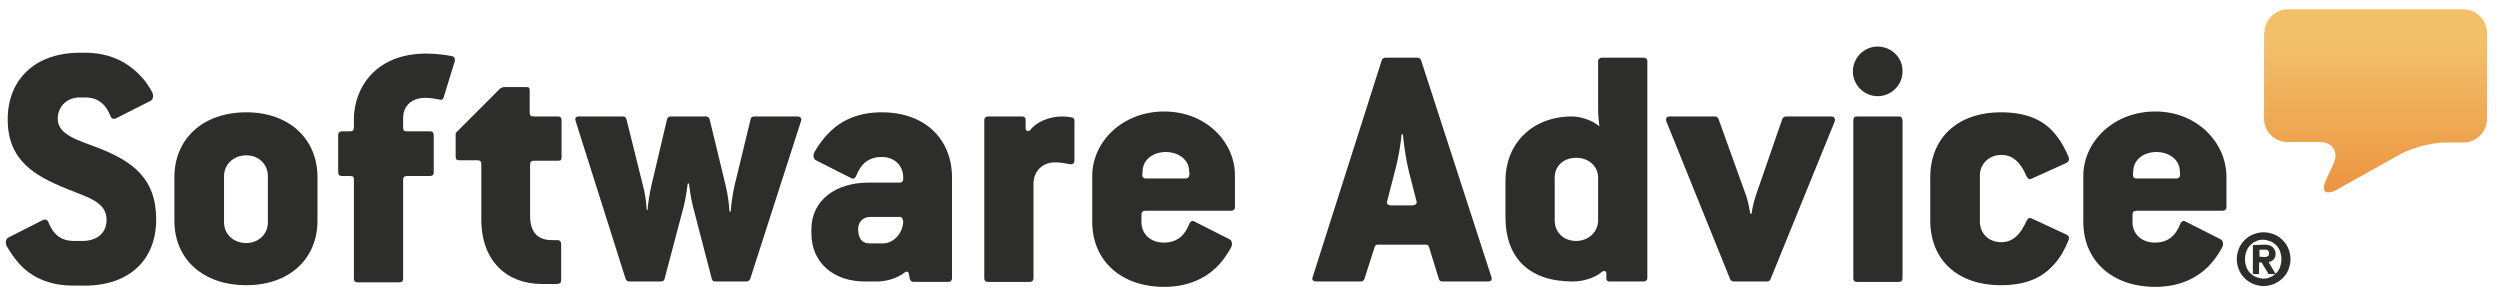 <svg xmlns="http://www.w3.org/2000/svg" width="114" height="14" viewBox="0 0 114 14" fill="none"><g clip-path="url(#clip0_1182_3659)"><path d="M103.259 1.5C103.259 0.896 103.75 0.425 104.334 0.425H112.332C112.935 0.425 113.407 0.915 113.407 1.5V5.423C113.407 6.027 112.916 6.498 112.332 6.498H111.502C110.898 6.498 109.993 6.743 109.465 7.026L106.56 8.648C106.032 8.931 105.824 8.724 106.07 8.196L106.409 7.46C106.654 6.913 106.371 6.479 105.768 6.479H104.316C103.712 6.479 103.24 5.989 103.24 5.404V1.5" fill="url(#paint0_linear_1182_3659)"></path><path d="M103.26 11.723C103.316 11.723 103.373 11.704 103.41 11.685C103.448 11.667 103.467 11.629 103.467 11.553C103.467 11.516 103.467 11.478 103.448 11.459C103.429 11.44 103.41 11.421 103.392 11.403C103.373 11.384 103.335 11.384 103.316 11.384C103.278 11.384 103.26 11.384 103.222 11.384H103.033V11.704L103.26 11.723ZM103.26 11.157C103.429 11.157 103.561 11.195 103.637 11.271C103.712 11.346 103.769 11.44 103.769 11.572C103.769 11.685 103.731 11.78 103.675 11.836C103.618 11.893 103.542 11.931 103.448 11.95L103.769 12.497H103.448L103.128 11.968H103.014V12.497H102.731V11.176L103.26 11.157ZM102.43 12.157C102.467 12.27 102.524 12.364 102.599 12.44C102.675 12.515 102.769 12.591 102.863 12.629C102.977 12.666 103.09 12.704 103.203 12.704C103.335 12.704 103.448 12.685 103.542 12.629C103.656 12.591 103.731 12.515 103.807 12.44C103.882 12.364 103.939 12.27 103.976 12.157C104.014 12.044 104.033 11.931 104.033 11.818C104.033 11.704 104.014 11.591 103.976 11.478C103.939 11.365 103.882 11.271 103.807 11.195C103.731 11.12 103.637 11.044 103.542 11.007C103.429 10.969 103.316 10.931 103.203 10.931C103.071 10.931 102.958 10.95 102.863 11.007C102.75 11.044 102.675 11.12 102.599 11.195C102.524 11.271 102.467 11.365 102.43 11.478C102.392 11.591 102.373 11.704 102.373 11.818C102.373 11.95 102.392 12.063 102.43 12.157ZM102.09 11.346C102.147 11.195 102.241 11.063 102.354 10.95C102.467 10.837 102.599 10.742 102.75 10.686C102.901 10.629 103.052 10.592 103.222 10.592C103.392 10.592 103.542 10.629 103.693 10.686C103.844 10.742 103.976 10.837 104.089 10.95C104.203 11.063 104.297 11.195 104.354 11.346C104.41 11.497 104.448 11.648 104.448 11.818C104.448 11.987 104.41 12.138 104.354 12.289C104.297 12.44 104.203 12.572 104.089 12.685C103.976 12.798 103.844 12.874 103.693 12.949C103.542 13.006 103.392 13.044 103.222 13.044C103.052 13.044 102.901 13.006 102.75 12.949C102.599 12.893 102.467 12.798 102.354 12.685C102.241 12.572 102.147 12.44 102.09 12.289C102.034 12.138 101.996 11.987 101.996 11.818C101.996 11.648 102.034 11.497 102.09 11.346Z" fill="#2D2E2C"></path><path d="M99.205 8.139H97.432C97.3 8.139 97.262 8.064 97.262 7.969L97.281 7.743C97.319 7.272 97.753 6.932 98.337 6.932C98.903 6.932 99.356 7.272 99.394 7.724L99.412 7.951C99.412 8.064 99.375 8.139 99.205 8.139ZM98.281 5.084C96.376 5.084 94.999 6.461 94.999 8.026V10.12C94.999 11.874 96.3 13.081 98.281 13.081C99.356 13.081 100.129 12.704 100.676 12.176C100.94 11.912 101.148 11.61 101.317 11.308C101.412 11.138 101.374 10.968 101.261 10.912L99.658 10.101C99.563 10.044 99.469 10.082 99.412 10.233C99.186 10.799 98.809 11.063 98.262 11.063C97.658 11.063 97.243 10.667 97.243 10.139V9.78C97.243 9.667 97.3 9.61 97.432 9.61H101.355C101.45 9.61 101.525 9.554 101.525 9.441V8.026C101.506 6.479 100.167 5.084 98.281 5.084Z" fill="#2D2E2C"></path><path d="M91.264 7.064C91.773 7.064 92.132 7.385 92.414 8.045C92.471 8.158 92.546 8.196 92.66 8.139L94.244 7.422C94.338 7.366 94.376 7.271 94.319 7.139C94.168 6.8 94.018 6.498 93.81 6.234C93.282 5.517 92.49 5.121 91.245 5.121C89.227 5.121 88.02 6.328 88.02 8.082V10.063C88.02 11.817 89.227 13.005 91.245 13.005C92.377 13.005 93.131 12.666 93.659 12.062C93.942 11.761 94.15 11.383 94.319 10.968C94.376 10.836 94.338 10.761 94.244 10.704L92.66 9.969C92.546 9.912 92.471 9.95 92.414 10.063C92.132 10.704 91.773 11.044 91.264 11.044C90.66 11.044 90.283 10.629 90.283 10.101V7.988C90.283 7.498 90.679 7.064 91.264 7.064Z" fill="#2D2E2C"></path><path d="M86.604 5.31H84.68C84.567 5.31 84.511 5.367 84.511 5.48V12.685C84.511 12.798 84.567 12.855 84.68 12.855H86.604C86.699 12.855 86.755 12.798 86.755 12.685V5.48C86.736 5.348 86.68 5.31 86.604 5.31Z" fill="#2D2E2C"></path><path d="M85.624 2.123C85.001 2.123 84.492 2.632 84.492 3.254C84.492 3.877 85.001 4.386 85.624 4.386C86.246 4.386 86.755 3.877 86.755 3.254C86.774 2.632 86.246 2.123 85.624 2.123Z" fill="#2D2E2C"></path><path d="M83.493 5.31H81.437C81.362 5.31 81.286 5.367 81.267 5.442L80.06 8.932C80.004 9.101 79.891 9.535 79.872 9.743H79.815C79.778 9.535 79.702 9.139 79.627 8.932L78.363 5.423C78.325 5.348 78.287 5.31 78.193 5.31H76.137C75.986 5.31 75.949 5.405 75.986 5.537L78.891 12.723C78.929 12.798 78.985 12.836 79.061 12.836H80.57C80.645 12.836 80.721 12.798 80.739 12.723L83.663 5.537C83.701 5.405 83.644 5.31 83.493 5.31Z" fill="#2D2E2C"></path><path d="M72.874 10.044C72.874 10.572 72.44 10.987 71.875 10.987C71.29 10.987 70.894 10.591 70.894 10.044V8.101C70.894 7.573 71.29 7.196 71.875 7.196C72.459 7.196 72.874 7.592 72.874 8.101V10.044ZM74.949 2.631H73.044C72.969 2.631 72.874 2.688 72.874 2.801V5.046C72.874 5.291 72.931 5.762 72.931 5.762C72.61 5.48 72.063 5.31 71.686 5.31C69.913 5.31 68.649 6.498 68.649 8.252V9.893C68.649 11.779 69.743 12.836 71.724 12.836C72.176 12.836 72.704 12.685 73.044 12.402C73.138 12.326 73.251 12.345 73.251 12.477V12.722C73.251 12.779 73.308 12.836 73.383 12.836H74.949C75.043 12.836 75.119 12.779 75.119 12.666V2.782C75.119 2.688 75.043 2.631 74.949 2.631Z" fill="#2D2E2C"></path><path d="M64.424 9.365H63.443C63.273 9.365 63.216 9.271 63.254 9.176L63.594 7.856C63.763 7.253 63.877 6.536 63.914 6.121H63.971C64.008 6.536 64.103 7.253 64.254 7.856L64.593 9.176C64.631 9.252 64.555 9.365 64.424 9.365ZM64.801 2.745C64.763 2.669 64.725 2.631 64.631 2.631H63.179C63.084 2.631 63.047 2.669 63.009 2.745L59.859 12.628C59.802 12.76 59.878 12.836 60.029 12.836H62.066C62.141 12.836 62.179 12.798 62.217 12.722L62.688 11.251C62.726 11.176 62.745 11.157 62.858 11.157H64.989C65.103 11.157 65.14 11.176 65.159 11.251L65.612 12.722C65.65 12.798 65.668 12.836 65.781 12.836H67.838C68.007 12.836 68.045 12.76 68.007 12.628L64.801 2.745Z" fill="#2D2E2C"></path><path d="M54.031 8.139H52.258C52.126 8.139 52.089 8.064 52.089 7.969L52.107 7.743C52.145 7.272 52.579 6.932 53.164 6.932C53.729 6.932 54.182 7.272 54.22 7.724L54.239 7.951C54.22 8.064 54.201 8.139 54.031 8.139ZM53.088 5.084C51.183 5.084 49.806 6.461 49.806 8.026V10.12C49.806 11.874 51.108 13.081 53.088 13.081C54.163 13.081 54.937 12.704 55.484 12.176C55.748 11.912 55.955 11.61 56.125 11.308C56.219 11.138 56.181 10.968 56.068 10.912L54.465 10.101C54.371 10.044 54.276 10.082 54.22 10.233C53.993 10.799 53.616 11.063 53.069 11.063C52.466 11.063 52.051 10.667 52.051 10.139V9.78C52.051 9.667 52.107 9.61 52.239 9.61H56.144C56.238 9.61 56.313 9.554 56.313 9.441V8.026C56.332 6.479 54.993 5.084 53.088 5.084Z" fill="#2D2E2C"></path><path d="M48.844 5.348C48.731 5.329 48.599 5.31 48.429 5.31C47.807 5.31 47.222 5.593 46.977 5.933C46.901 6.008 46.769 5.989 46.769 5.857V5.48C46.769 5.367 46.713 5.31 46.599 5.31H45.053C44.959 5.31 44.883 5.367 44.883 5.48V12.685C44.883 12.798 44.94 12.855 45.053 12.855H46.958C47.052 12.855 47.128 12.798 47.128 12.685V8.385C47.128 7.819 47.524 7.404 48.108 7.404C48.354 7.404 48.561 7.442 48.75 7.479C48.901 7.517 48.995 7.461 48.995 7.31V5.48C48.995 5.423 48.938 5.348 48.844 5.348Z" fill="#2D2E2C"></path><path d="M40.263 11.1H39.659C39.319 11.1 39.131 10.893 39.131 10.44C39.131 10.12 39.357 9.893 39.678 9.893H41.055C41.149 9.893 41.187 10.063 41.187 10.12C41.149 10.704 40.696 11.1 40.263 11.1ZM40.206 5.121C39.206 5.121 38.452 5.442 37.905 5.951C37.603 6.234 37.358 6.555 37.15 6.913C37.056 7.083 37.094 7.253 37.207 7.309L38.81 8.12C38.904 8.177 38.999 8.139 39.055 7.988C39.282 7.422 39.659 7.158 40.206 7.158C40.809 7.158 41.187 7.573 41.187 8.082V8.158C41.187 8.271 41.13 8.328 41.017 8.328H39.584C38.15 8.328 36.999 9.101 36.999 10.459V10.629C36.999 12.006 38.037 12.836 39.433 12.836H39.998C40.432 12.836 40.923 12.685 41.262 12.421C41.319 12.364 41.413 12.383 41.432 12.44L41.489 12.722C41.507 12.798 41.564 12.854 41.658 12.854H43.243C43.337 12.854 43.412 12.798 43.412 12.685V8.101C43.412 6.347 42.186 5.121 40.206 5.121Z" fill="#2D2E2C"></path><path d="M36.358 5.31H34.396C34.302 5.31 34.227 5.367 34.227 5.442L33.491 8.479C33.416 8.819 33.34 9.309 33.321 9.648H33.265C33.246 9.309 33.189 8.875 33.095 8.479L32.359 5.442C32.34 5.367 32.284 5.31 32.19 5.31H30.586C30.492 5.31 30.435 5.367 30.416 5.442L29.7 8.479C29.624 8.819 29.549 9.252 29.53 9.573H29.492C29.473 9.252 29.417 8.819 29.323 8.479L28.568 5.442C28.549 5.367 28.512 5.31 28.398 5.31H26.399C26.248 5.31 26.21 5.386 26.248 5.518L28.53 12.723C28.568 12.798 28.606 12.836 28.7 12.836H30.134C30.228 12.836 30.285 12.798 30.303 12.723L31.19 9.366C31.284 8.988 31.36 8.366 31.36 8.366H31.416C31.416 8.366 31.492 9.007 31.586 9.366L32.454 12.704C32.472 12.779 32.51 12.836 32.623 12.836H34.038C34.113 12.836 34.17 12.798 34.208 12.723L36.528 5.518C36.565 5.405 36.509 5.31 36.358 5.31Z" fill="#2D2E2C"></path><path d="M25.437 5.31H24.343C24.192 5.31 24.154 5.253 24.154 5.14V4.121C24.154 4.008 24.117 3.971 24.004 3.971H22.985C22.928 3.971 22.834 4.008 22.797 4.046L20.778 6.064V7.158C20.778 7.271 20.835 7.309 20.948 7.309H21.759C21.91 7.309 21.948 7.366 21.948 7.479V10.006C21.948 11.949 23.155 12.949 24.701 12.949H25.381C25.531 12.949 25.588 12.892 25.588 12.779V11.119C25.588 11.025 25.531 10.949 25.418 10.949H25.154C24.494 10.949 24.173 10.553 24.173 9.855V7.498C24.173 7.384 24.23 7.328 24.362 7.328H25.456C25.569 7.328 25.607 7.29 25.607 7.177V5.461C25.588 5.347 25.55 5.31 25.437 5.31Z" fill="#2D2E2C"></path><path d="M20.589 2.556C20.306 2.5 19.854 2.443 19.439 2.443C17.044 2.443 16.138 4.103 16.138 5.423V5.819C16.138 5.932 16.081 5.989 15.968 5.989H15.591C15.497 5.989 15.421 6.046 15.421 6.159V7.856C15.421 7.97 15.478 8.026 15.591 8.026H15.968C16.119 8.026 16.138 8.083 16.138 8.196V12.704C16.138 12.817 16.195 12.873 16.308 12.873H18.213C18.326 12.873 18.383 12.817 18.383 12.704V8.196C18.383 8.083 18.439 8.026 18.552 8.026H19.609C19.722 8.026 19.778 7.97 19.778 7.856V6.159C19.778 6.046 19.722 5.989 19.609 5.989H18.552C18.42 5.989 18.383 5.932 18.383 5.819V5.385C18.383 4.82 18.779 4.461 19.401 4.461C19.609 4.461 19.835 4.499 20.024 4.537C20.137 4.574 20.193 4.537 20.231 4.442L20.74 2.783C20.759 2.669 20.721 2.575 20.589 2.556Z" fill="#2D2E2C"></path><path d="M12.215 10.138C12.215 10.666 11.8 11.082 11.234 11.082C10.631 11.082 10.216 10.666 10.216 10.138V8.026C10.216 7.517 10.631 7.083 11.234 7.083C11.8 7.083 12.215 7.498 12.215 8.026V10.138ZM11.234 5.121C9.254 5.121 7.952 6.328 7.952 8.082V10.063C7.952 11.817 9.254 13.005 11.234 13.005C13.177 13.005 14.478 11.817 14.478 10.063V8.082C14.478 6.328 13.177 5.121 11.234 5.121Z" fill="#2D2E2C"></path><path d="M4.482 6.744C3.595 6.404 2.633 6.159 2.633 5.423C2.633 4.839 3.067 4.443 3.633 4.443H3.878C4.425 4.443 4.802 4.707 5.029 5.272C5.085 5.423 5.179 5.442 5.274 5.404L6.877 4.593C6.971 4.537 7.028 4.367 6.934 4.197C6.801 3.952 6.651 3.707 6.443 3.499C5.877 2.877 5.066 2.405 3.878 2.405H3.633C1.615 2.405 0.351 3.613 0.351 5.442C0.351 7.309 1.558 8.007 3.048 8.611C4.029 9.007 4.859 9.214 4.859 10.025C4.859 10.686 4.349 10.988 3.765 10.988H3.369C2.822 10.988 2.444 10.723 2.218 10.158C2.162 10.007 2.067 9.988 1.973 10.025L0.37 10.837C0.275 10.893 0.219 11.063 0.313 11.233C0.464 11.497 0.634 11.742 0.841 11.987C1.388 12.61 2.199 13.024 3.35 13.024H3.859C5.915 13.024 7.122 11.836 7.122 10.007C7.122 8.102 6.009 7.347 4.482 6.744Z" fill="#2D2E2C"></path></g><defs><linearGradient id="paint0_linear_1182_3659" x1="108.339" y1="1.94" x2="108.339" y2="9.567" gradientUnits="userSpaceOnUse"><stop stop-color="#F2C069"></stop><stop offset="1" stop-color="#EB8F3B"></stop></linearGradient><clipPath id="clip0_1182_3659"><rect width="113.37" height="13.066" fill="white" transform="translate(0.139 0.178)"></rect></clipPath></defs></svg>